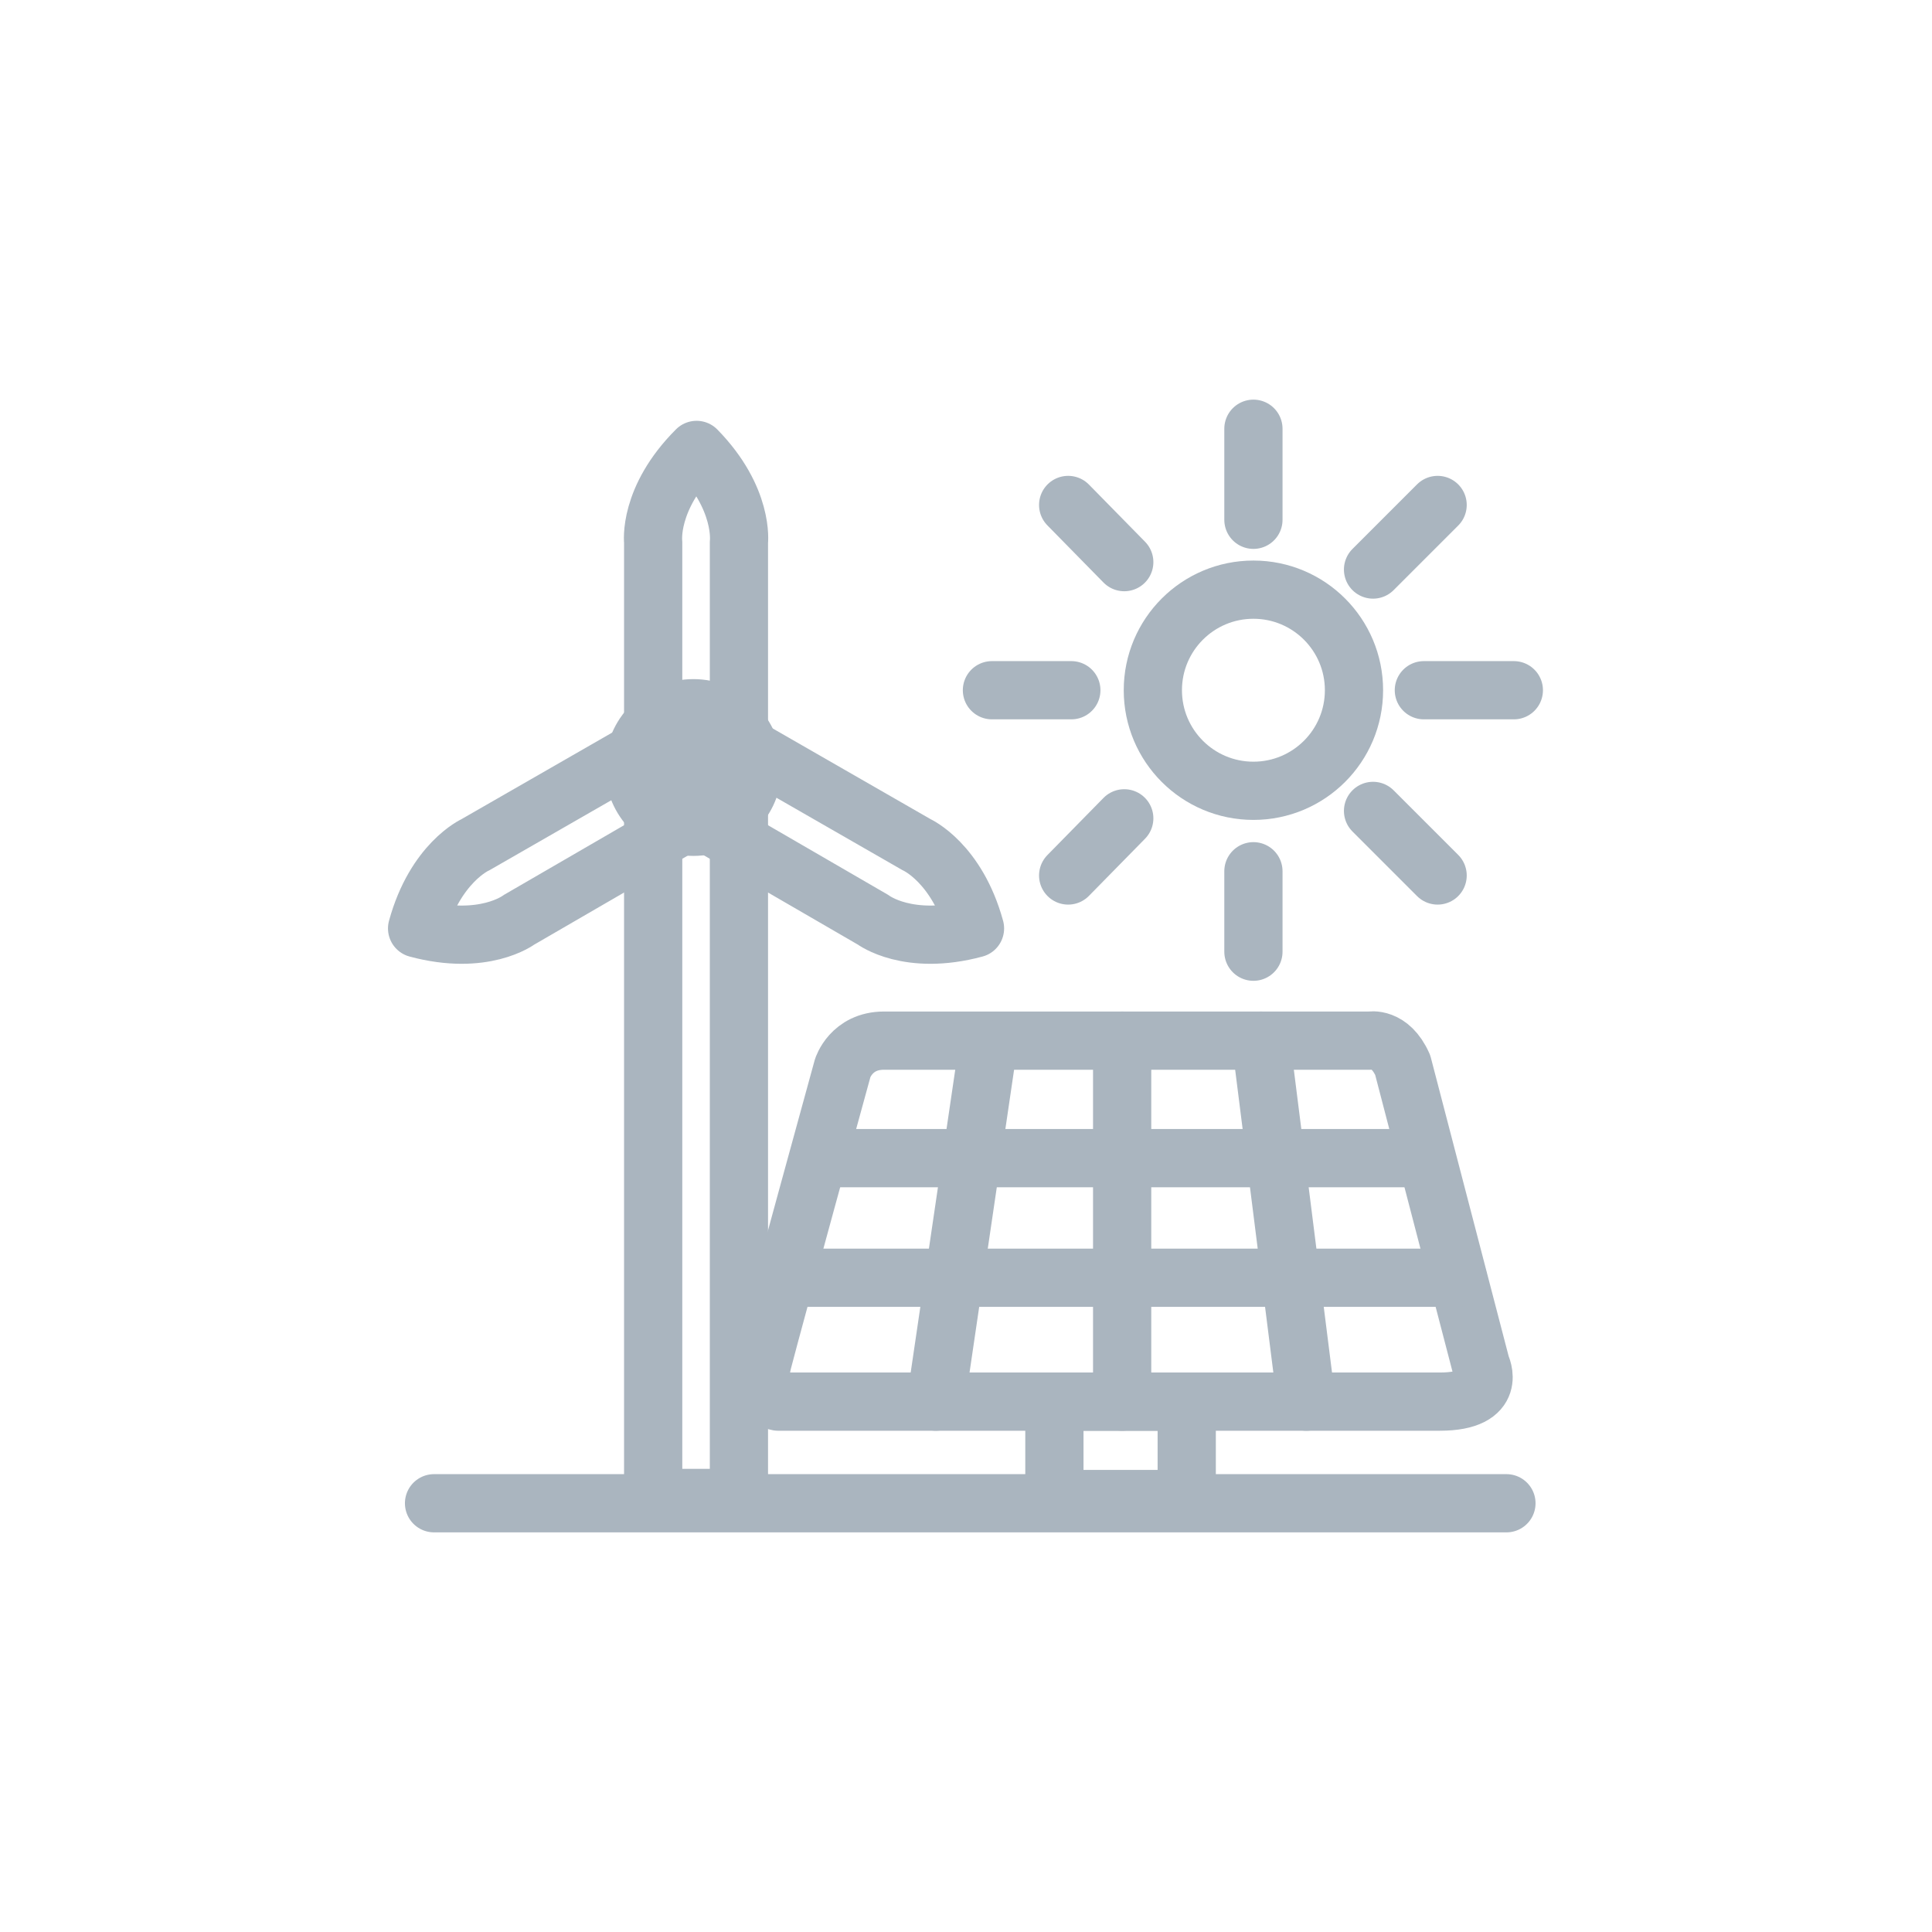 <?xml version="1.0" encoding="UTF-8"?>
<!DOCTYPE svg PUBLIC "-//W3C//DTD SVG 1.1//EN" "http://www.w3.org/Graphics/SVG/1.1/DTD/svg11.dtd">
<!-- Creator: CorelDRAW -->
<svg xmlns="http://www.w3.org/2000/svg" xml:space="preserve" width="99px" height="99px" version="1.1" style="shape-rendering:geometricPrecision; text-rendering:geometricPrecision; image-rendering:optimizeQuality; fill-rule:evenodd; clip-rule:evenodd"
viewBox="0 0 1.825 1.825"
 xmlns:xlink="http://www.w3.org/1999/xlink"
 xmlns:xodm="http://www.corel.com/coreldraw/odm/2003">
 <defs>
  <style type="text/css">
   <![CDATA[
    .str0 {stroke:#AAB5BF;stroke-width:0.055;stroke-linecap:round;stroke-linejoin:round;stroke-miterlimit:22.926}
    .fil0 {fill:none}
   ]]>
  </style>
 </defs>
 <g id="Livello_x0020_1">
  <g id="_1714325866832">
   <path class="fil0 str0" d="M0.866 0.798c0,0 0.038,0.017 0.055,0.079 -0.063,0.017 -0.096,-0.008 -0.096,-0.008l-0.188 -0.109 0.041 -0.07 0.188 0.108z"/>
   <path class="fil0 str0" d="M0.49 0.869c0,0 -0.033,0.025 -0.096,0.008 0.017,-0.062 0.055,-0.079 0.055,-0.079l0.188 -0.108 0.041 0.07 -0.188 0.109z"/>
   <path class="fil0 str0" d="M0.617 1.198l0 -0.686c0,0 -0.005,-0.041 0.041,-0.087 0.045,0.046 0.04,0.087 0.04,0.087l0 0.903 -0.04 0 -0.041 0 0 -0.217z"/>
   <circle class="fil0 str0" cx="1.184" cy="0.652" r="0.095"/>
   <path class="fil0 str0" d="M1.184 0.405l0 0.086m0 0.332l0 0.076"/>
   <path class="fil0 str0" d="M1.358 0.477l-0.061 0.061m-0.235 0.235l-0.053 0.054"/>
   <path class="fil0 str0" d="M1.43 0.652l-0.085 0m-0.333 0l-0.075 0"/>
   <path class="fil0 str0" d="M1.358 0.827l-0.061 -0.061m-0.235 -0.235l-0.053 -0.054"/>
   <circle class="fil0 str0" cx="0.655" cy="0.725" r="0.056"/>
   <rect class="fil0 str0" x="0.996" y="1.324" width="0.125" height="0.092"/>
   <line class="fil0 str0" x1="0.41" y1="1.42" x2="1.423" y2= "1.42" />
   <path class="fil0 str0" d="M1.325 1.006l0.074 0.284c0,0 0.017,0.034 -0.039,0.034 -0.055,0 -0.625,0 -0.625,0 0,0 -0.024,-0.004 -0.014,-0.04 0.009,-0.035 0.075,-0.275 0.075,-0.275 0,0 0.008,-0.026 0.039,-0.026 0.031,0 0.459,0 0.459,0 0,0 0.019,-0.004 0.031,0.023z"/>
   <line class="fil0 str0" x1="0.933" y1="0.991" x2="0.884" y2= "1.324" />
   <line class="fil0 str0" x1="1.191" y1="0.983" x2="1.234" y2= "1.324" />
   <line class="fil0 str0" x1="1.343" y1="1.094" x2="0.777" y2= "1.094" />
   <line class="fil0 str0" x1="1.377" y1="1.207" x2="0.742" y2= "1.207" />
   <line class="fil0 str0" x1="1.06" y1="0.983" x2="1.06" y2= "1.324" />
  </g>
  <rect class="fil0" width="1.825" height="1.825"/>
 </g>
</svg>
